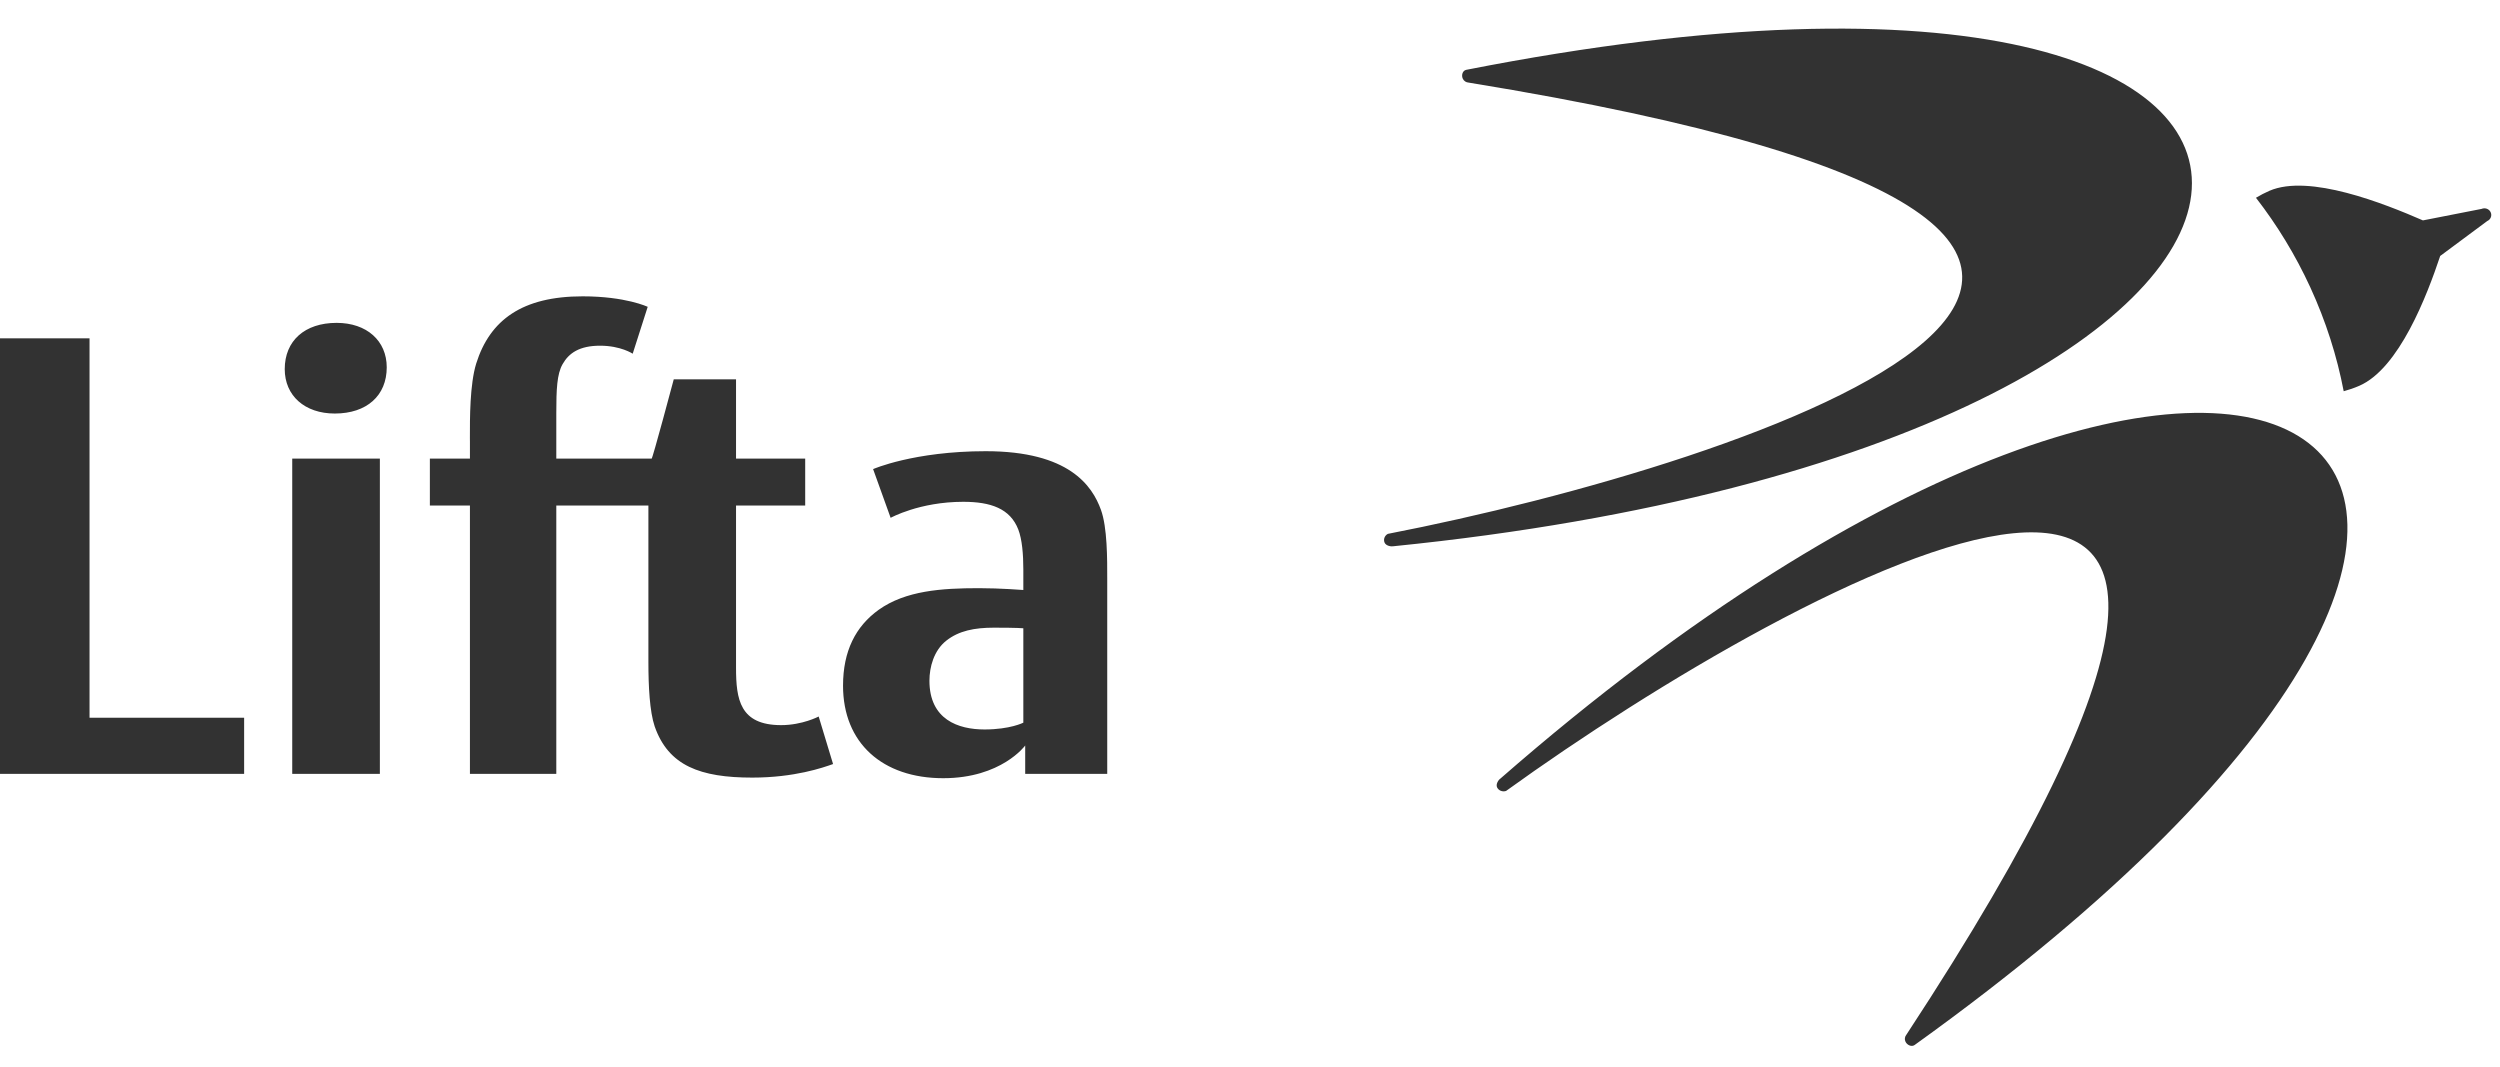 <svg width="75" height="32" viewBox="0 0 75 32" fill="none" xmlns="http://www.w3.org/2000/svg">
<g clip-path="url(#clip0_3701_61025)">
<path fill-rule="evenodd" clip-rule="evenodd" d="M44.912 23.62C44.958 23.718 45.076 23.764 45.181 23.729C53.974 17.384 72.963 7.021 57.191 31.042C57.144 31.099 57.13 31.179 57.164 31.249C57.21 31.35 57.345 31.416 57.437 31.351C82.153 13.615 67.975 3.297 45.01 23.359C44.956 23.394 44.868 23.521 44.912 23.62ZM72.688 6.612C71.521 6.104 69.276 5.21 68.085 5.723C67.944 5.785 67.808 5.855 67.679 5.933C68.312 6.75 68.862 7.648 69.31 8.622C69.778 9.642 70.11 10.686 70.311 11.737C70.468 11.695 70.623 11.641 70.776 11.575C71.974 11.058 72.812 8.86 73.206 7.679L74.616 6.632C74.719 6.588 74.767 6.469 74.72 6.368C74.674 6.267 74.552 6.222 74.447 6.267L72.688 6.612ZM41.539 16.282C41.494 16.183 41.538 16.068 41.635 16.016C52.388 13.932 73.045 7.199 44.06 2.478C43.986 2.474 43.915 2.431 43.883 2.359C43.836 2.258 43.876 2.117 43.987 2.095C74.135 -3.827 72.564 13.282 41.805 16.387C41.742 16.402 41.585 16.38 41.539 16.282ZM7.324 21.533V23.217H0V10.149H2.686V21.533H7.324ZM10.099 9.686C11.002 9.686 11.602 10.223 11.602 11.019C11.602 11.87 11.002 12.406 10.043 12.406C9.142 12.406 8.542 11.87 8.542 11.074C8.542 10.223 9.142 9.686 10.099 9.686ZM11.396 23.217H8.767V13.758H11.396V23.217ZM33.217 17.553V23.217H30.756V22.365C30.756 22.365 30.043 23.346 28.297 23.346C26.475 23.346 25.291 22.291 25.291 20.57C25.291 19.533 25.667 18.792 26.362 18.293C27.169 17.72 28.24 17.645 29.367 17.645C30.005 17.645 30.7 17.7 30.7 17.7V17.09C30.7 16.627 30.663 16.183 30.549 15.886C30.306 15.257 29.724 15.054 28.897 15.054C27.583 15.054 26.719 15.535 26.719 15.535L26.193 14.073C26.193 14.073 27.414 13.536 29.573 13.536C32.071 13.536 32.766 14.572 33.028 15.294C33.22 15.825 33.218 16.754 33.217 17.403C33.217 17.455 33.217 17.505 33.217 17.553ZM29.536 21.884C30.306 21.884 30.7 21.68 30.7 21.68V18.848C30.7 18.848 30.532 18.83 29.818 18.83C29.236 18.83 28.766 18.922 28.39 19.219C28.015 19.514 27.883 20.014 27.883 20.422C27.883 21.587 28.747 21.884 29.536 21.884ZM18.981 10.611L19.431 9.205C19.431 9.205 18.774 8.89 17.479 8.89C15.675 8.89 14.698 9.593 14.286 10.907C14.094 11.526 14.096 12.559 14.097 13.134C14.097 13.178 14.098 13.22 14.098 13.258V13.758H12.896V15.165H14.098V23.217H16.689V15.165H19.452V19.866C19.452 20.588 19.49 21.347 19.64 21.791C20.053 22.976 21.011 23.328 22.57 23.328C23.84 23.328 24.695 23.026 24.976 22.927L24.992 22.921L24.56 21.495C24.56 21.495 24.073 21.754 23.434 21.754C22.194 21.754 22.081 20.977 22.081 20.033V15.165H24.156V13.758H22.081V11.379H20.213C20.213 11.379 19.561 13.825 19.548 13.758H16.689V12.388C16.689 11.685 16.708 11.222 16.877 10.926C17.065 10.592 17.384 10.371 18.004 10.371C18.624 10.371 18.981 10.611 18.981 10.611Z" fill="#323232"/>
</g>
<defs>
<clipPath id="clip0_3701_61025">
<rect width="75" height="30.723" fill="white" transform="translate(0 0.859)"/>
</clipPath>
</defs>
</svg>
